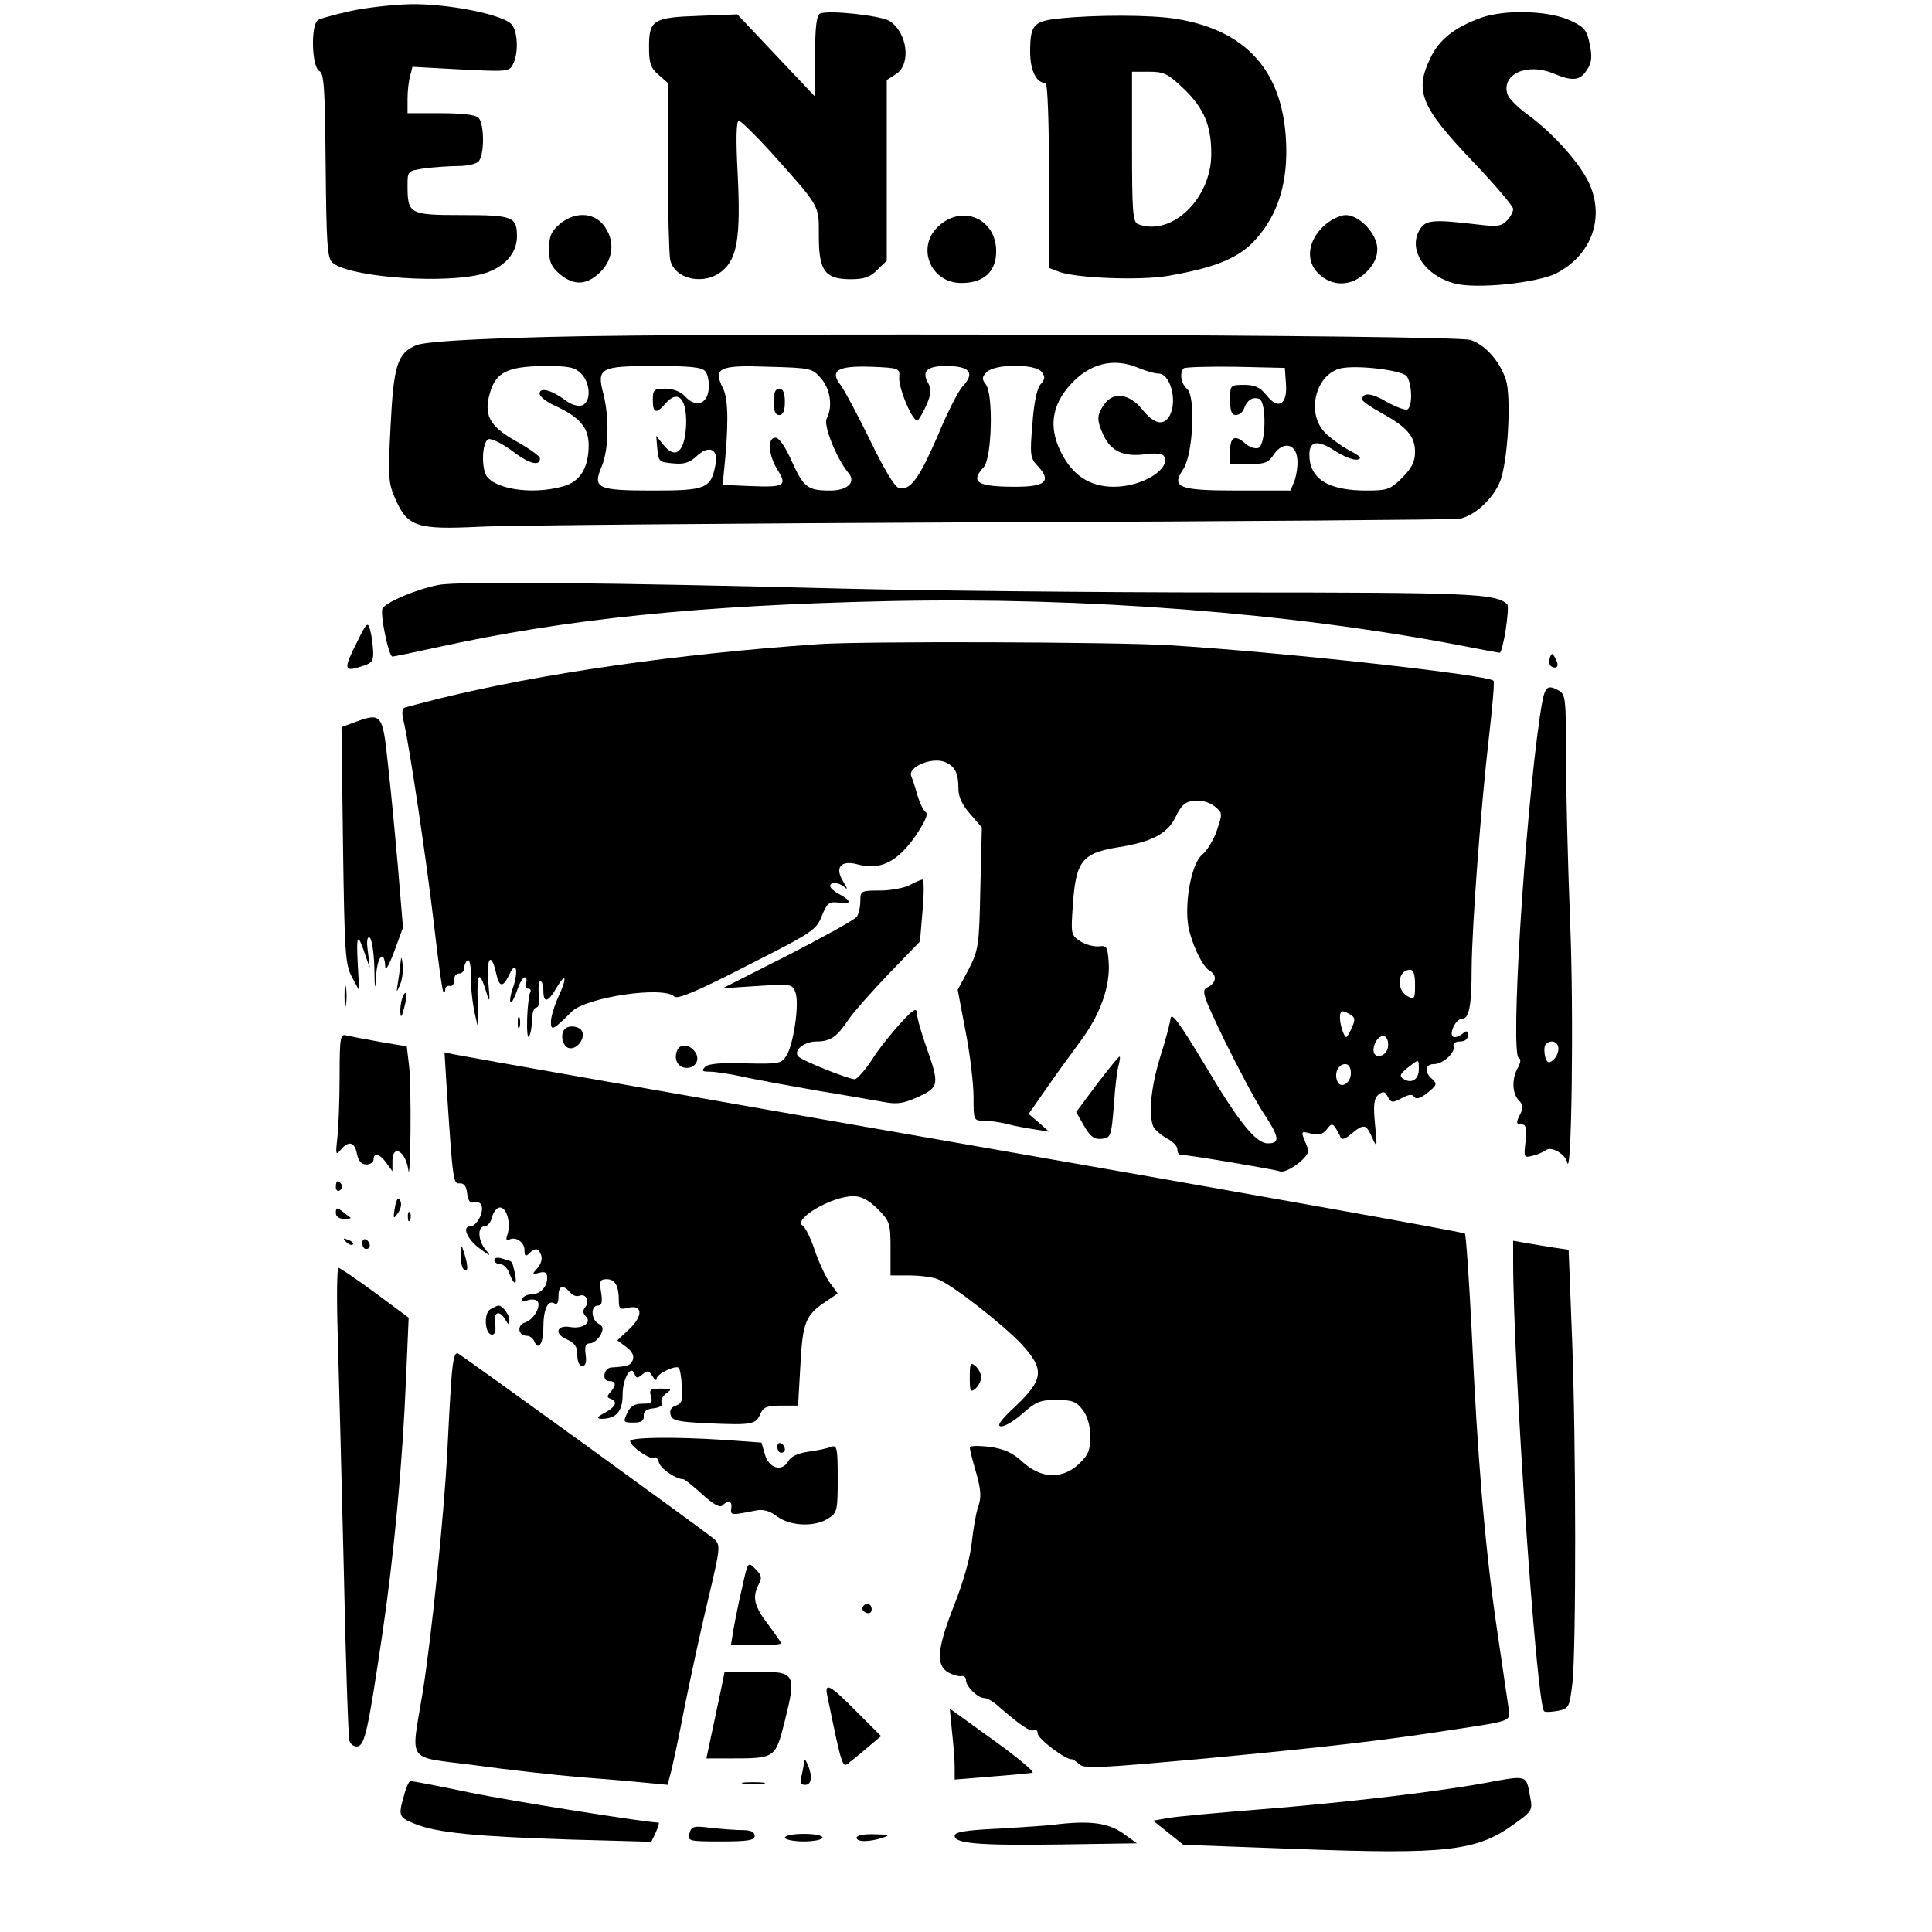 <?xml version="1.0" standalone="no"?>
<!DOCTYPE svg PUBLIC "-//W3C//DTD SVG 20010904//EN"
 "http://www.w3.org/TR/2001/REC-SVG-20010904/DTD/svg10.dtd">
<svg version="1.0" xmlns="http://www.w3.org/2000/svg"
 width="512pt" height="512pt" viewBox="0 0 512 512"
 preserveAspectRatio="xMidYMid meet">
<g transform="translate(0,512) scale(0.1,-0.1)"
fill="#000000" stroke="none">
<path d="M930 5091 c-41 -9 -81 -20 -87 -24 -20 -12 -17 -124 3 -135 13 -7 15
-43 17 -250 2 -202 4 -244 17 -257 36 -36 263 -57 381 -35 66 12 109 53 109
103 0 53 -11 57 -147 57 -138 0 -143 3 -143 78 0 39 0 39 46 46 26 3 66 6 88
6 23 0 47 5 54 12 16 16 16 100 0 116 -8 8 -45 12 -100 12 l-88 0 0 38 c0 20
3 48 7 61 l6 24 128 -7 c121 -6 129 -6 138 13 15 27 14 84 -2 105 -19 26 -163
56 -267 55 -47 -1 -119 -9 -160 -18z"/>
<path d="M2173 5084 c-9 -4 -13 -37 -13 -112 l-1 -107 -103 109 -102 108 -101
-4 c-122 -4 -133 -11 -133 -82 0 -43 4 -56 25 -74 l25 -22 0 -219 c0 -120 3
-232 6 -249 11 -53 92 -70 139 -29 39 33 48 90 40 255 -5 92 -4 142 3 142 5 0
43 -37 84 -82 134 -150 128 -140 128 -224 0 -92 16 -114 85 -114 35 0 52 6 70
25 l25 24 0 239 0 240 25 16 c40 26 30 109 -17 140 -23 15 -163 30 -185 20z"/>
<path d="M3925 5073 c-71 -26 -110 -57 -134 -106 -43 -89 -26 -130 113 -276
58 -61 106 -117 106 -125 0 -8 -8 -22 -17 -31 -14 -15 -27 -16 -77 -10 -120
14 -139 13 -155 -16 -29 -52 15 -119 93 -140 57 -16 220 1 271 27 92 48 128
145 87 237 -24 53 -94 132 -163 183 -27 19 -51 44 -54 54 -17 53 51 84 120 56
52 -22 72 -20 90 8 13 19 15 35 8 68 -7 37 -14 46 -48 62 -56 28 -175 32 -240
9z"/>
<path d="M2807 5071 c-68 -7 -77 -17 -77 -88 0 -49 16 -83 41 -83 5 0 9 -101
9 -245 l0 -245 26 -10 c44 -17 215 -24 290 -11 127 22 189 48 233 98 59 66 85
152 79 262 -10 184 -106 291 -291 321 -66 11 -215 11 -310 1z m332 -188 c52
-51 71 -96 71 -171 0 -119 -106 -220 -194 -186 -14 5 -16 33 -16 205 l0 199
45 0 c40 0 50 -5 94 -47z"/>
<path d="M1483 4526 c-22 -19 -28 -32 -28 -66 0 -34 6 -47 28 -66 38 -32 72
-30 108 5 36 36 39 86 8 125 -27 34 -77 35 -116 2z"/>
<path d="M2491 4524 c-65 -54 -28 -154 57 -154 59 0 92 30 92 84 0 84 -85 124
-149 70z"/>
<path d="M3510 4523 c-44 -40 -51 -93 -17 -127 37 -37 89 -36 128 3 20 20 29
39 29 61 0 40 -47 90 -84 90 -14 0 -39 -12 -56 -27z"/>
<path d="M1450 4227 c-222 -6 -324 -13 -347 -22 -50 -21 -60 -53 -68 -216 -7
-134 -6 -149 13 -192 32 -73 58 -81 222 -73 74 4 682 9 1350 12 668 2 1229 7
1247 9 44 8 98 61 112 110 19 66 25 216 12 258 -17 51 -55 93 -94 106 -41 14
-1999 20 -2447 8z m1567 -82 c19 -8 43 -15 53 -15 31 0 51 -71 30 -111 -16
-29 -42 -23 -73 16 -34 42 -77 48 -101 13 -20 -28 -20 -42 -1 -83 20 -41 53
-56 109 -49 25 4 46 2 50 -4 21 -34 -56 -82 -132 -82 -64 0 -110 30 -141 93
-32 65 -24 123 26 178 51 56 114 72 180 44z m-1477 -15 c25 -25 27 -75 3 -84
-10 -4 -28 1 -43 12 -37 28 -70 37 -70 19 0 -8 18 -22 40 -32 66 -30 90 -58
90 -105 0 -60 -23 -97 -68 -109 -85 -24 -190 -6 -206 34 -11 31 -6 85 8 91 8
3 36 -11 62 -30 45 -35 75 -43 75 -21 0 6 -28 26 -62 45 -73 41 -88 70 -70
131 16 53 48 68 144 69 64 0 80 -3 97 -20z m329 6 c7 -8 11 -30 9 -48 -4 -40
-35 -49 -63 -18 -11 12 -31 20 -52 20 -30 0 -33 -3 -33 -30 0 -35 9 -38 33
-10 34 40 59 13 55 -61 -4 -67 -28 -87 -59 -49 l-20 25 3 -35 c3 -33 5 -35 42
-38 29 -3 44 2 62 19 33 31 59 19 50 -23 -12 -63 -25 -68 -166 -68 -149 0
-160 6 -135 65 18 44 20 128 4 191 -18 69 -9 74 136 74 94 0 125 -3 134 -14z
m307 -19 c25 -29 31 -75 15 -106 -10 -17 26 -107 58 -145 20 -24 -3 -46 -49
-46 -59 0 -70 8 -101 76 -17 39 -34 64 -44 64 -22 0 -19 -46 6 -86 26 -42 18
-46 -77 -42 l-69 3 3 30 c13 122 13 197 -2 226 -27 54 -11 62 122 57 110 -3
115 -4 138 -31z m207 3 c-2 -30 37 -121 49 -114 4 3 15 22 24 42 12 30 13 41
2 60 -15 29 0 42 49 42 63 0 78 -18 44 -54 -11 -12 -41 -70 -66 -131 -50 -115
-73 -146 -103 -138 -11 2 -40 51 -76 126 -33 67 -68 133 -78 146 -30 39 -9 52
81 49 74 -3 76 -4 74 -28z m377 15 c10 -13 10 -19 -2 -33 -10 -11 -18 -49 -22
-106 -7 -82 -6 -90 15 -112 36 -39 20 -54 -60 -54 -101 0 -121 12 -84 52 22
24 26 196 5 220 -10 13 -10 19 3 32 22 22 127 22 145 1z m648 -33 c4 -55 -21
-69 -52 -29 -17 21 -31 27 -59 27 -37 0 -37 -1 -37 -40 0 -29 4 -40 15 -40 9
0 19 8 22 18 8 22 23 31 40 25 20 -8 18 -122 -2 -130 -9 -3 -24 2 -34 11 -28
25 -41 19 -41 -19 l0 -35 50 0 c42 0 52 4 66 26 24 35 58 29 62 -12 2 -16 -2
-42 -7 -57 l-11 -27 -139 0 c-159 0 -178 8 -145 57 26 40 33 193 10 212 -16
14 -21 42 -9 55 4 3 66 5 137 4 l131 -3 3 -43z m320 21 c14 -20 16 -79 2 -88
-5 -3 -30 6 -55 20 -40 24 -65 26 -65 6 0 -4 23 -20 50 -35 68 -37 90 -62 90
-104 0 -25 -9 -43 -34 -68 -31 -31 -39 -34 -95 -34 -101 0 -151 31 -151 95 0
37 22 40 68 10 23 -15 49 -25 59 -23 14 3 8 9 -22 25 -22 12 -51 33 -65 48
-49 52 -23 154 44 169 44 9 161 -5 174 -21z"/>
<path d="M2050 4055 c0 -24 5 -35 15 -35 10 0 15 11 15 35 0 24 -5 35 -15 35
-10 0 -15 -11 -15 -35z"/>
<path d="M1163 3570 c-55 -10 -139 -45 -149 -62 -8 -12 16 -128 26 -128 4 0
56 11 116 24 345 76 697 112 1199 123 523 11 1062 -31 1513 -117 57 -11 104
-20 106 -20 9 0 28 122 20 129 -31 28 -95 31 -733 31 -361 0 -820 5 -1021 10
-625 16 -1022 20 -1077 10z"/>
<path d="M947 3420 c-37 -73 -36 -81 8 -67 30 9 35 14 34 41 -1 17 -4 42 -8
56 -6 23 -9 21 -34 -30z"/>
<path d="M2170 3413 c-376 -26 -732 -77 -1005 -144 -44 -11 -85 -22 -92 -24
-8 -3 -9 -15 -2 -42 15 -68 58 -354 79 -532 11 -96 22 -177 25 -179 3 -3 5 0
5 6 0 7 6 11 13 9 6 -1 11 6 11 16 -1 9 4 17 12 17 8 0 14 6 14 14 0 8 4 17 9
21 6 3 9 -15 9 -42 -1 -27 4 -70 10 -98 11 -50 11 -50 8 28 -3 80 4 89 23 27
9 -30 10 -27 5 28 -5 66 8 80 21 22 8 -37 18 -38 35 -2 17 37 25 12 10 -34 -7
-19 -10 -38 -7 -40 3 -3 10 11 17 30 6 20 16 36 20 36 5 0 7 -7 4 -15 -4 -8
-1 -15 6 -15 6 0 8 -5 5 -10 -3 -6 -7 -37 -8 -69 -1 -33 1 -54 5 -48 4 7 8 27
8 45 0 17 5 32 11 32 7 0 10 14 7 35 -2 19 0 35 4 35 4 0 8 -11 8 -25 0 -34
12 -32 34 6 26 44 30 30 6 -22 -11 -24 -20 -54 -20 -67 0 -25 6 -22 55 27 38
38 243 69 272 40 8 -8 61 14 193 82 174 88 184 95 198 132 14 34 19 38 44 35
35 -6 36 4 3 22 -14 7 -25 17 -25 22 0 12 24 10 39 -4 8 -7 6 -1 -4 15 -24 38
-7 59 39 46 58 -16 104 7 151 74 26 38 36 60 28 65 -6 4 -15 23 -21 42 -5 19
-13 43 -17 53 -10 24 53 51 88 38 28 -11 37 -29 37 -73 0 -20 11 -43 31 -65
l31 -36 -4 -161 c-3 -154 -5 -163 -31 -215 l-29 -54 21 -111 c12 -61 21 -139
21 -173 0 -62 0 -63 28 -63 15 0 43 -4 62 -9 19 -5 52 -11 72 -14 l38 -6 -27
24 -27 23 44 63 c24 35 66 93 92 128 54 72 81 148 76 213 -3 39 -5 43 -27 40
-13 -1 -35 5 -49 14 -24 16 -24 20 -19 93 8 120 24 140 122 156 88 14 129 36
150 79 16 33 26 42 51 44 18 2 39 -4 53 -15 21 -17 21 -19 6 -63 -8 -25 -26
-54 -39 -65 -31 -25 -50 -143 -34 -203 13 -49 37 -95 54 -105 20 -11 17 -32
-5 -43 -18 -8 -15 -18 43 -139 35 -71 81 -159 104 -194 43 -65 45 -81 12 -81
-32 0 -77 56 -167 208 -70 116 -89 141 -91 122 -2 -14 -14 -60 -28 -103 -23
-76 -31 -148 -18 -182 4 -8 19 -22 35 -31 16 -8 29 -21 29 -29 0 -8 3 -15 8
-15 30 -2 250 -39 263 -44 19 -8 83 41 76 58 -21 51 -22 49 7 42 21 -5 32 -2
42 11 12 16 15 16 24 3 5 -8 11 -19 13 -25 2 -6 12 -3 23 6 38 32 44 31 59 -3
15 -32 15 -32 9 32 -5 52 -3 69 9 79 13 10 17 9 25 -6 9 -16 13 -16 37 -3 19
10 28 11 33 3 5 -7 16 -4 35 11 25 20 26 24 13 36 -22 18 -20 40 4 40 24 0 58
31 52 48 -2 7 6 12 17 12 13 0 21 6 21 16 0 13 -3 14 -15 4 -8 -6 -18 -10 -23
-8 -14 5 5 48 22 48 19 0 26 32 26 135 1 112 24 423 46 613 9 78 15 145 12
148 -17 16 -563 76 -858 94 -147 9 -815 11 -930 3z m1580 -903 c0 -38 -2 -40
-20 -30 -31 17 -26 70 7 70 9 0 13 -13 13 -40z m-171 -79 c13 -8 13 -14 2 -38
-13 -26 -14 -27 -22 -8 -10 26 -11 55 -1 55 4 0 13 -4 21 -9z m99 -87 c-5 -26
-38 -31 -38 -7 0 24 21 46 33 34 5 -5 7 -17 5 -27z m82 -58 c0 -27 -20 -39
-41 -25 -11 7 -9 13 11 29 31 24 30 25 30 -4z m-180 -10 c0 -27 -28 -43 -36
-21 -9 21 3 45 21 45 9 0 15 -9 15 -24z"/>
<path d="M4107 3376 c-3 -8 -2 -18 4 -22 16 -9 22 2 11 21 -8 15 -10 16 -15 1z"/>
<path d="M4081 3223 c-41 -282 -79 -898 -56 -907 6 -2 5 -11 -2 -25 -17 -28
-16 -69 2 -87 11 -11 12 -20 5 -34 -13 -25 -13 -30 4 -30 10 0 12 -11 9 -44
-5 -43 -5 -45 18 -39 13 3 29 10 36 15 14 11 51 -10 56 -32 12 -52 18 396 8
636 -6 153 -11 352 -11 441 0 150 -1 163 -19 173 -34 18 -38 12 -50 -67z m49
-882 c0 -10 -6 -24 -14 -30 -11 -10 -16 -8 -21 8 -3 12 -3 25 0 31 11 17 35
11 35 -9z"/>
<path d="M940 3206 l-35 -13 4 -312 c4 -285 6 -316 23 -349 l20 -37 -4 72 c-4
77 0 82 19 25 l13 -37 -5 43 c-4 28 -2 41 5 37 5 -3 11 -39 12 -78 1 -63 2
-66 5 -19 4 50 22 66 24 19 0 -12 11 7 24 42 l23 63 -14 167 c-8 91 -20 216
-27 276 -13 123 -17 127 -87 101z"/>
<path d="M2410 2774 c-14 -7 -49 -14 -77 -14 -51 0 -53 -1 -53 -27 0 -16 -4
-34 -9 -42 -5 -8 -87 -53 -182 -102 l-174 -88 92 6 c90 6 93 5 101 -17 11 -29
-5 -138 -24 -168 -14 -21 -20 -22 -109 -20 -65 2 -98 -1 -106 -9 -11 -11 -8
-13 12 -13 13 0 56 -6 94 -15 39 -8 126 -24 195 -36 69 -11 145 -25 170 -29
37 -7 53 -5 93 13 56 26 57 33 22 132 -14 39 -25 79 -25 90 -1 16 -10 10 -45
-28 -24 -27 -59 -70 -76 -98 -18 -27 -38 -49 -44 -49 -16 0 -137 48 -149 60
-15 15 14 40 48 40 37 0 54 12 86 60 13 19 61 73 106 120 l82 85 7 83 c4 46 4
82 -1 81 -5 -1 -20 -7 -34 -15z"/>
<path d="M1062 2574 c-1 -12 -4 -37 -7 -55 -5 -31 -5 -32 5 -9 6 13 9 38 7 55
-2 18 -4 21 -5 9z"/>
<path d="M913 2480 c0 -25 2 -35 4 -22 2 12 2 32 0 45 -2 12 -4 2 -4 -23z"/>
<path d="M1066 2475 c-3 -9 -6 -26 -5 -38 1 -16 4 -12 10 12 10 34 6 55 -5 26z"/>
<path d="M1372 2410 c0 -14 2 -19 5 -12 2 6 2 18 0 25 -3 6 -5 1 -5 -13z"/>
<path d="M1497 2393 c-13 -12 -7 -44 9 -50 20 -7 45 22 37 43 -5 14 -35 19
-46 7z"/>
<path d="M900 2267 c0 -63 -3 -136 -6 -163 -5 -44 -4 -47 9 -31 21 25 37 21
43 -11 4 -19 12 -28 25 -28 10 0 19 6 19 13 0 20 17 15 34 -9 l16 -22 0 27 c0
46 35 27 42 -23 6 -45 9 224 2 276 l-6 51 -71 12 c-40 7 -80 15 -89 17 -16 5
-18 -5 -18 -109z"/>
<path d="M1794 2335 c-9 -23 3 -45 26 -45 25 0 37 25 20 45 -16 19 -39 19 -46
0z"/>
<path d="M1184 2233 c16 -242 17 -251 34 -249 12 1 18 -8 20 -27 3 -20 8 -27
18 -23 8 3 17 -1 20 -8 7 -19 -13 -56 -30 -56 -23 0 -7 -36 27 -60 27 -20 29
-20 15 -3 -21 23 -24 63 -4 63 8 0 17 11 20 25 4 14 13 25 21 25 18 0 29 -41
20 -71 -5 -13 -3 -19 3 -15 17 11 42 -5 42 -27 0 -16 3 -18 12 -9 16 16 25 15
32 -4 4 -10 -1 -25 -10 -35 -15 -16 -14 -17 5 -12 16 4 21 1 21 -14 0 -24 -19
-43 -41 -43 -10 0 -21 -5 -25 -11 -4 -7 0 -9 14 -5 11 4 23 2 27 -3 9 -15 -12
-49 -34 -56 -22 -7 -18 -35 5 -35 8 0 17 -7 20 -15 11 -26 24 -5 24 38 0 47
12 73 29 63 7 -5 11 2 11 18 0 29 11 33 30 12 6 -8 17 -13 25 -10 18 7 29 -14
16 -30 -7 -9 -7 -16 2 -25 16 -16 -9 -33 -40 -28 -37 7 -46 -17 -12 -32 22
-10 29 -19 29 -42 0 -17 5 -29 13 -29 9 0 12 10 9 30 -3 23 0 30 12 30 8 0 20
10 27 21 9 18 8 24 -5 31 -20 11 -21 48 -2 48 11 0 13 9 9 35 -5 30 -3 35 15
35 22 0 32 -18 32 -57 0 -22 3 -24 24 -19 39 10 41 -21 4 -56 l-32 -30 24 -18
c15 -11 21 -23 17 -34 -6 -15 -13 -17 -57 -20 -20 -1 -26 -36 -6 -36 19 0 20
-11 4 -29 -10 -11 -10 -14 0 -18 20 -7 14 -21 -15 -37 -21 -11 -23 -15 -10
-16 40 0 57 19 57 64 0 43 23 82 32 54 4 -11 8 -11 21 0 13 11 17 10 26 -5 6
-10 11 -13 11 -7 0 13 50 37 59 29 3 -3 7 -26 8 -50 3 -36 0 -45 -16 -50 -12
-4 -17 -12 -14 -24 4 -16 18 -19 101 -23 115 -5 125 -3 137 25 8 18 18 22 55
22 l45 0 6 105 c6 114 13 134 65 169 l34 23 -21 29 c-11 15 -29 54 -40 86 -10
31 -25 61 -32 65 -26 17 77 78 134 78 22 0 41 -10 65 -34 32 -32 34 -38 34
-105 l0 -71 49 0 c27 0 61 -4 76 -10 38 -14 173 -120 223 -173 60 -66 58 -92
-15 -162 -43 -40 -53 -55 -39 -55 10 0 36 16 57 35 34 30 46 35 88 35 42 0 53
-4 70 -26 24 -30 28 -99 8 -124 -46 -60 -110 -65 -165 -16 -29 27 -51 36 -90
42 -29 3 -52 3 -52 -2 0 -4 7 -34 17 -67 13 -46 14 -66 5 -91 -6 -17 -13 -60
-17 -96 -4 -39 -23 -105 -46 -163 -45 -114 -50 -160 -16 -179 12 -7 28 -11 35
-10 6 2 12 -3 12 -11 0 -16 31 -47 48 -47 7 0 20 -7 30 -15 64 -56 93 -76 102
-70 5 3 10 -1 10 -9 0 -14 76 -71 90 -68 3 0 12 -6 21 -14 13 -12 59 -9 335
16 318 30 474 48 654 76 163 25 153 21 147 63 -3 20 -17 115 -31 211 -31 212
-51 453 -66 785 -7 138 -15 253 -18 256 -4 4 -603 111 -1332 238 -729 127
-1336 234 -1348 237 l-24 5 6 -98z"/>
<path d="M2907 2247 l-55 -74 21 -37 c17 -29 27 -36 47 -34 24 3 25 6 32 90 3
48 9 96 13 107 3 12 4 21 2 21 -3 0 -29 -33 -60 -73z"/>
<path d="M890 1974 c0 -8 5 -12 10 -9 6 4 8 11 5 16 -9 14 -15 11 -15 -7z"/>
<path d="M1047 1923 c-6 -34 -5 -37 10 -14 6 10 8 23 3 30 -5 9 -9 3 -13 -16z"/>
<path d="M890 1906 c0 -10 8 -16 22 -16 12 0 19 1 17 3 -2 1 -12 9 -21 16 -15
12 -18 11 -18 -3z"/>
<path d="M1081 1894 c0 -11 3 -14 6 -6 3 7 2 16 -1 19 -3 4 -6 -2 -5 -13z"/>
<path d="M917 1829 c7 -7 15 -10 18 -7 3 3 -2 9 -12 12 -14 6 -15 5 -6 -5z"/>
<path d="M960 1826 c0 -9 5 -16 10 -16 6 0 10 4 10 9 0 6 -4 13 -10 16 -5 3
-10 -1 -10 -9z"/>
<path d="M4010 1779 c0 -283 62 -1174 82 -1194 3 -3 19 -2 36 1 30 6 31 9 39
73 10 91 10 636 -1 917 l-9 232 -41 6 c-23 4 -56 9 -73 12 l-33 6 0 -53z"/>
<path d="M1221 1793 c-1 -17 4 -35 9 -38 11 -7 11 9 0 45 -8 24 -8 24 -9 -7z"/>
<path d="M1310 1781 c0 -6 7 -11 15 -11 9 0 20 -11 25 -25 13 -34 22 -32 14 3
-8 33 -4 28 -31 36 -14 5 -23 3 -23 -3z"/>
<path d="M895 1583 c3 -98 10 -376 16 -618 5 -242 12 -448 15 -458 3 -10 13
-17 22 -15 19 4 28 45 66 303 30 203 53 451 62 671 l7 162 -89 66 c-49 36 -93
66 -97 66 -4 0 -5 -80 -2 -177z"/>
<path d="M1299 1650 c-18 -11 -14 -67 5 -67 8 0 11 11 8 29 -5 31 11 38 27 11
9 -15 10 -15 11 -2 0 15 -18 39 -29 39 -4 0 -13 -5 -22 -10z"/>
<path d="M1196 1462 c-3 -42 -8 -131 -11 -197 -9 -164 -41 -481 -65 -631 -31
-190 -47 -168 138 -192 86 -12 213 -26 282 -32 69 -5 148 -12 177 -15 l52 -5
10 37 c5 21 22 99 36 173 15 74 42 200 61 279 33 139 34 146 17 162 -16 15
-653 476 -679 492 -9 5 -14 -16 -18 -71z"/>
<path d="M2570 1470 c0 -37 2 -41 15 -30 8 7 15 20 15 30 0 10 -7 23 -15 30
-13 11 -15 7 -15 -30z"/>
<path d="M1725 1420 c5 -17 2 -20 -23 -20 -21 0 -32 -7 -40 -25 -11 -24 -10
-25 17 -25 21 0 28 5 27 18 -1 12 8 18 27 20 16 2 25 8 21 14 -4 6 1 17 11 25
17 12 16 13 -14 13 -28 0 -31 -3 -26 -20z"/>
<path d="M1670 1301 c0 -14 56 -52 64 -44 4 4 9 -2 12 -12 4 -17 45 -45 65
-45 3 0 26 -18 50 -40 28 -26 47 -36 53 -30 16 16 27 12 24 -7 -3 -19 0 -19
65 -6 20 4 37 -1 57 -16 35 -26 100 -28 135 -5 24 15 25 22 25 106 0 81 -2 89
-17 84 -9 -4 -37 -10 -60 -13 -29 -4 -47 -13 -54 -25 -16 -30 -52 -19 -62 18
l-9 31 -97 7 c-139 9 -251 7 -251 -3z"/>
<path d="M2060 1286 c0 -9 5 -16 10 -16 6 0 10 4 10 9 0 6 -4 13 -10 16 -5 3
-10 -1 -10 -9z"/>
<path d="M1967 914 c-9 -38 -19 -88 -23 -111 l-7 -43 67 0 c36 0 66 2 66 5 0
3 -16 25 -35 51 -37 48 -42 72 -24 106 9 17 7 24 -9 40 -20 20 -20 20 -35 -48z"/>
<path d="M2286 861 c-3 -5 1 -11 9 -15 9 -3 15 0 15 9 0 16 -16 20 -24 6z"/>
<path d="M1920 688 c0 -2 -11 -54 -24 -115 l-24 -113 63 0 c120 0 120 0 145
100 31 125 28 130 -76 130 -46 0 -84 -1 -84 -2z"/>
<path d="M2192 628 c42 -203 40 -195 62 -176 12 9 35 28 51 42 l30 25 -65 65
c-69 70 -85 79 -78 44z"/>
<path d="M2523 530 c4 -35 7 -77 7 -94 l0 -32 98 8 c53 4 102 9 108 10 7 2
-40 41 -104 87 l-115 83 6 -62z"/>
<path d="M2131 450 c-1 -8 -4 -25 -7 -37 -5 -17 -2 -23 10 -23 17 0 20 23 6
55 -6 13 -9 15 -9 5z"/>
<path d="M3930 394 c-126 -23 -374 -52 -590 -69 -113 -9 -223 -19 -245 -23
l-39 -7 40 -32 40 -32 300 -11 c399 -15 478 -6 578 67 46 33 48 36 41 71 -11
60 -5 58 -125 36z"/>
<path d="M1071 363 c-16 -56 -15 -59 30 -77 58 -23 159 -33 410 -41 l215 -6
12 25 c6 14 10 26 7 26 -31 0 -391 57 -502 80 -81 17 -150 30 -155 30 -4 0
-12 -17 -17 -37z"/>
<path d="M1973 393 c15 -2 37 -2 50 0 12 2 0 4 -28 4 -27 0 -38 -2 -22 -4z"/>
<path d="M2790 284 c-14 -2 -78 -6 -142 -10 -89 -4 -118 -9 -118 -19 0 -21 65
-26 284 -23 l199 3 -39 28 c-40 27 -89 33 -184 21z"/>
<path d="M1827 261 c-5 -20 -2 -21 84 -21 72 0 89 3 89 15 0 10 -10 15 -32 15
-18 0 -56 3 -84 6 -46 6 -52 4 -57 -15z"/>
<path d="M2080 250 c0 -5 23 -10 50 -10 28 0 50 5 50 10 0 6 -22 10 -50 10
-27 0 -50 -4 -50 -10z"/>
<path d="M2270 250 c0 -12 34 -12 70 0 20 7 16 8 -22 9 -27 1 -48 -3 -48 -9z"/>
</g>
</svg>
